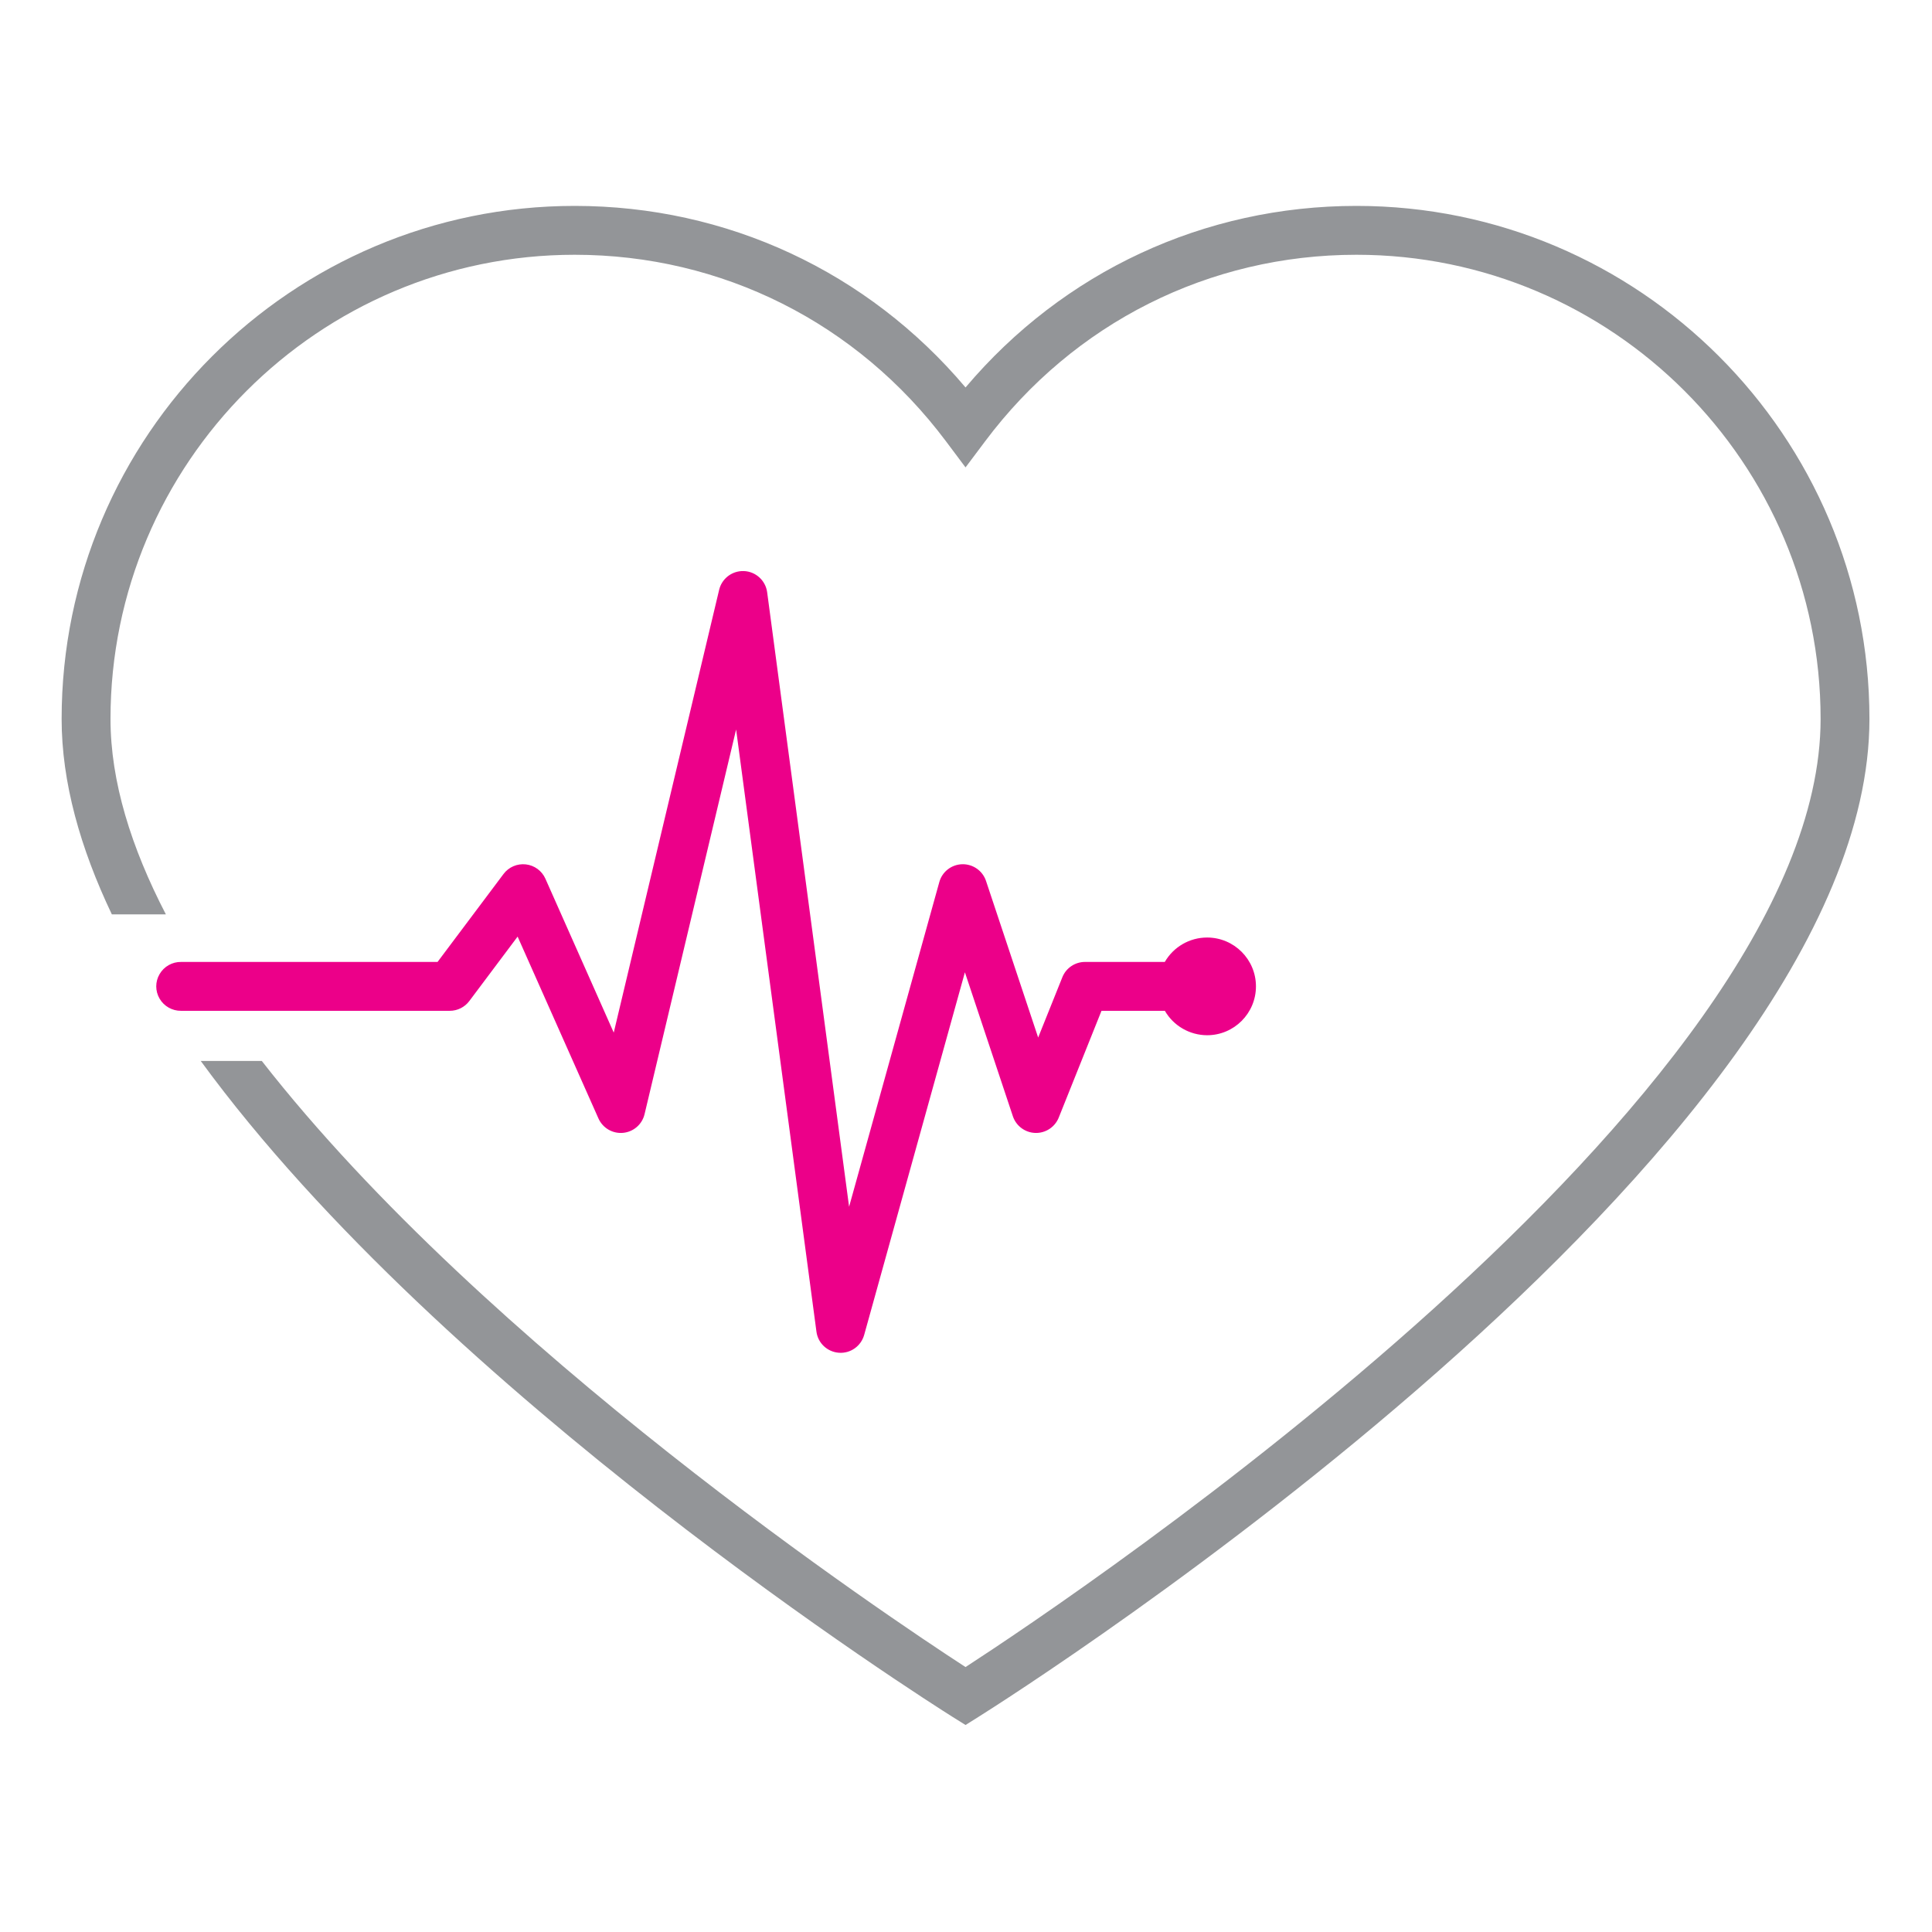 <?xml version="1.0" encoding="UTF-8" standalone="no"?>
<!DOCTYPE svg PUBLIC "-//W3C//DTD SVG 1.1//EN" "http://www.w3.org/Graphics/SVG/1.1/DTD/svg11.dtd">
<svg width="100%" height="100%" viewBox="0 0 270 270" version="1.1" xmlns="http://www.w3.org/2000/svg" xmlns:xlink="http://www.w3.org/1999/xlink" xml:space="preserve" xmlns:serif="http://www.serif.com/" style="fill-rule:evenodd;clip-rule:evenodd;stroke-linejoin:round;stroke-miterlimit:2;">
    <g transform="matrix(1,0,0,1,0.222,1.502)">
        <g transform="matrix(4.167,0,0,4.167,80.088,239.569)">
            <path d="M0,-50.947C-9.487,-50.947 -17.206,-43.228 -17.206,-33.741C-17.206,-31.613 -16.578,-29.405 -15.522,-27.187L-13.71,-27.187C-14.871,-29.426 -15.567,-31.64 -15.567,-33.741C-15.567,-42.325 -8.584,-49.308 0,-49.308C4.937,-49.308 9.476,-47.028 12.454,-43.051L13.109,-42.177L13.765,-43.051C16.743,-47.028 21.282,-49.308 26.219,-49.308C34.803,-49.308 41.786,-42.325 41.786,-33.741C41.786,-21.045 16.745,-4.305 13.109,-1.943C10.513,-3.629 -2.977,-12.635 -10.493,-22.271L-12.541,-22.271C-4.37,-11.083 11.764,-0.845 12.672,-0.273L13.109,0L13.544,-0.273C14.765,-1.04 43.424,-19.219 43.424,-33.741C43.424,-43.228 35.706,-50.947 26.219,-50.947C21.111,-50.947 16.39,-48.742 13.109,-44.858C9.829,-48.742 5.107,-50.947 0,-50.947" style="fill:rgb(147,149,152);fill-rule:nonzero;"/>
        </g>
        <g transform="matrix(4.167,0,0,4.167,103.739,187.656)">
            <path d="M0,-26.242C-0.029,-26.244 -0.057,-26.242 -0.083,-26.241C-0.444,-26.218 -0.746,-25.964 -0.83,-25.614L-4.365,-10.763L-6.657,-15.924C-6.775,-16.19 -7.026,-16.373 -7.314,-16.405C-7.604,-16.437 -7.888,-16.315 -8.062,-16.082L-10.274,-13.133L-18.877,-13.133C-19.172,-13.137 -19.447,-12.981 -19.596,-12.726C-19.746,-12.471 -19.746,-12.157 -19.596,-11.901C-19.447,-11.646 -19.172,-11.491 -18.877,-11.494L-9.864,-11.494C-9.606,-11.494 -9.363,-11.616 -9.209,-11.822L-7.589,-13.983L-4.878,-7.884C-4.735,-7.563 -4.404,-7.369 -4.054,-7.401C-3.704,-7.433 -3.414,-7.684 -3.332,-8.026L-0.261,-20.929L2.433,-0.734C2.483,-0.348 2.799,-0.053 3.188,-0.026C3.576,0.002 3.929,-0.249 4.034,-0.625L7.412,-12.786L9.021,-7.957C9.13,-7.632 9.431,-7.408 9.775,-7.398C10.119,-7.389 10.431,-7.594 10.559,-7.913L11.993,-11.494L14.118,-11.494C14.41,-10.988 14.951,-10.677 15.535,-10.675C16.439,-10.675 17.173,-11.409 17.173,-12.314C17.173,-13.218 16.439,-13.952 15.535,-13.952C14.949,-13.952 14.41,-13.64 14.116,-13.133L11.438,-13.133C11.104,-13.133 10.801,-12.928 10.679,-12.617L9.869,-10.598L8.12,-15.85C8.006,-16.192 7.681,-16.419 7.321,-16.41C6.961,-16.4 6.648,-16.158 6.553,-15.809L3.528,-4.923L0.78,-25.532C0.727,-25.926 0.397,-26.227 0,-26.242" style="fill:rgb(236,0,137);fill-rule:nonzero;"/>
        </g>
    </g>
</svg>
